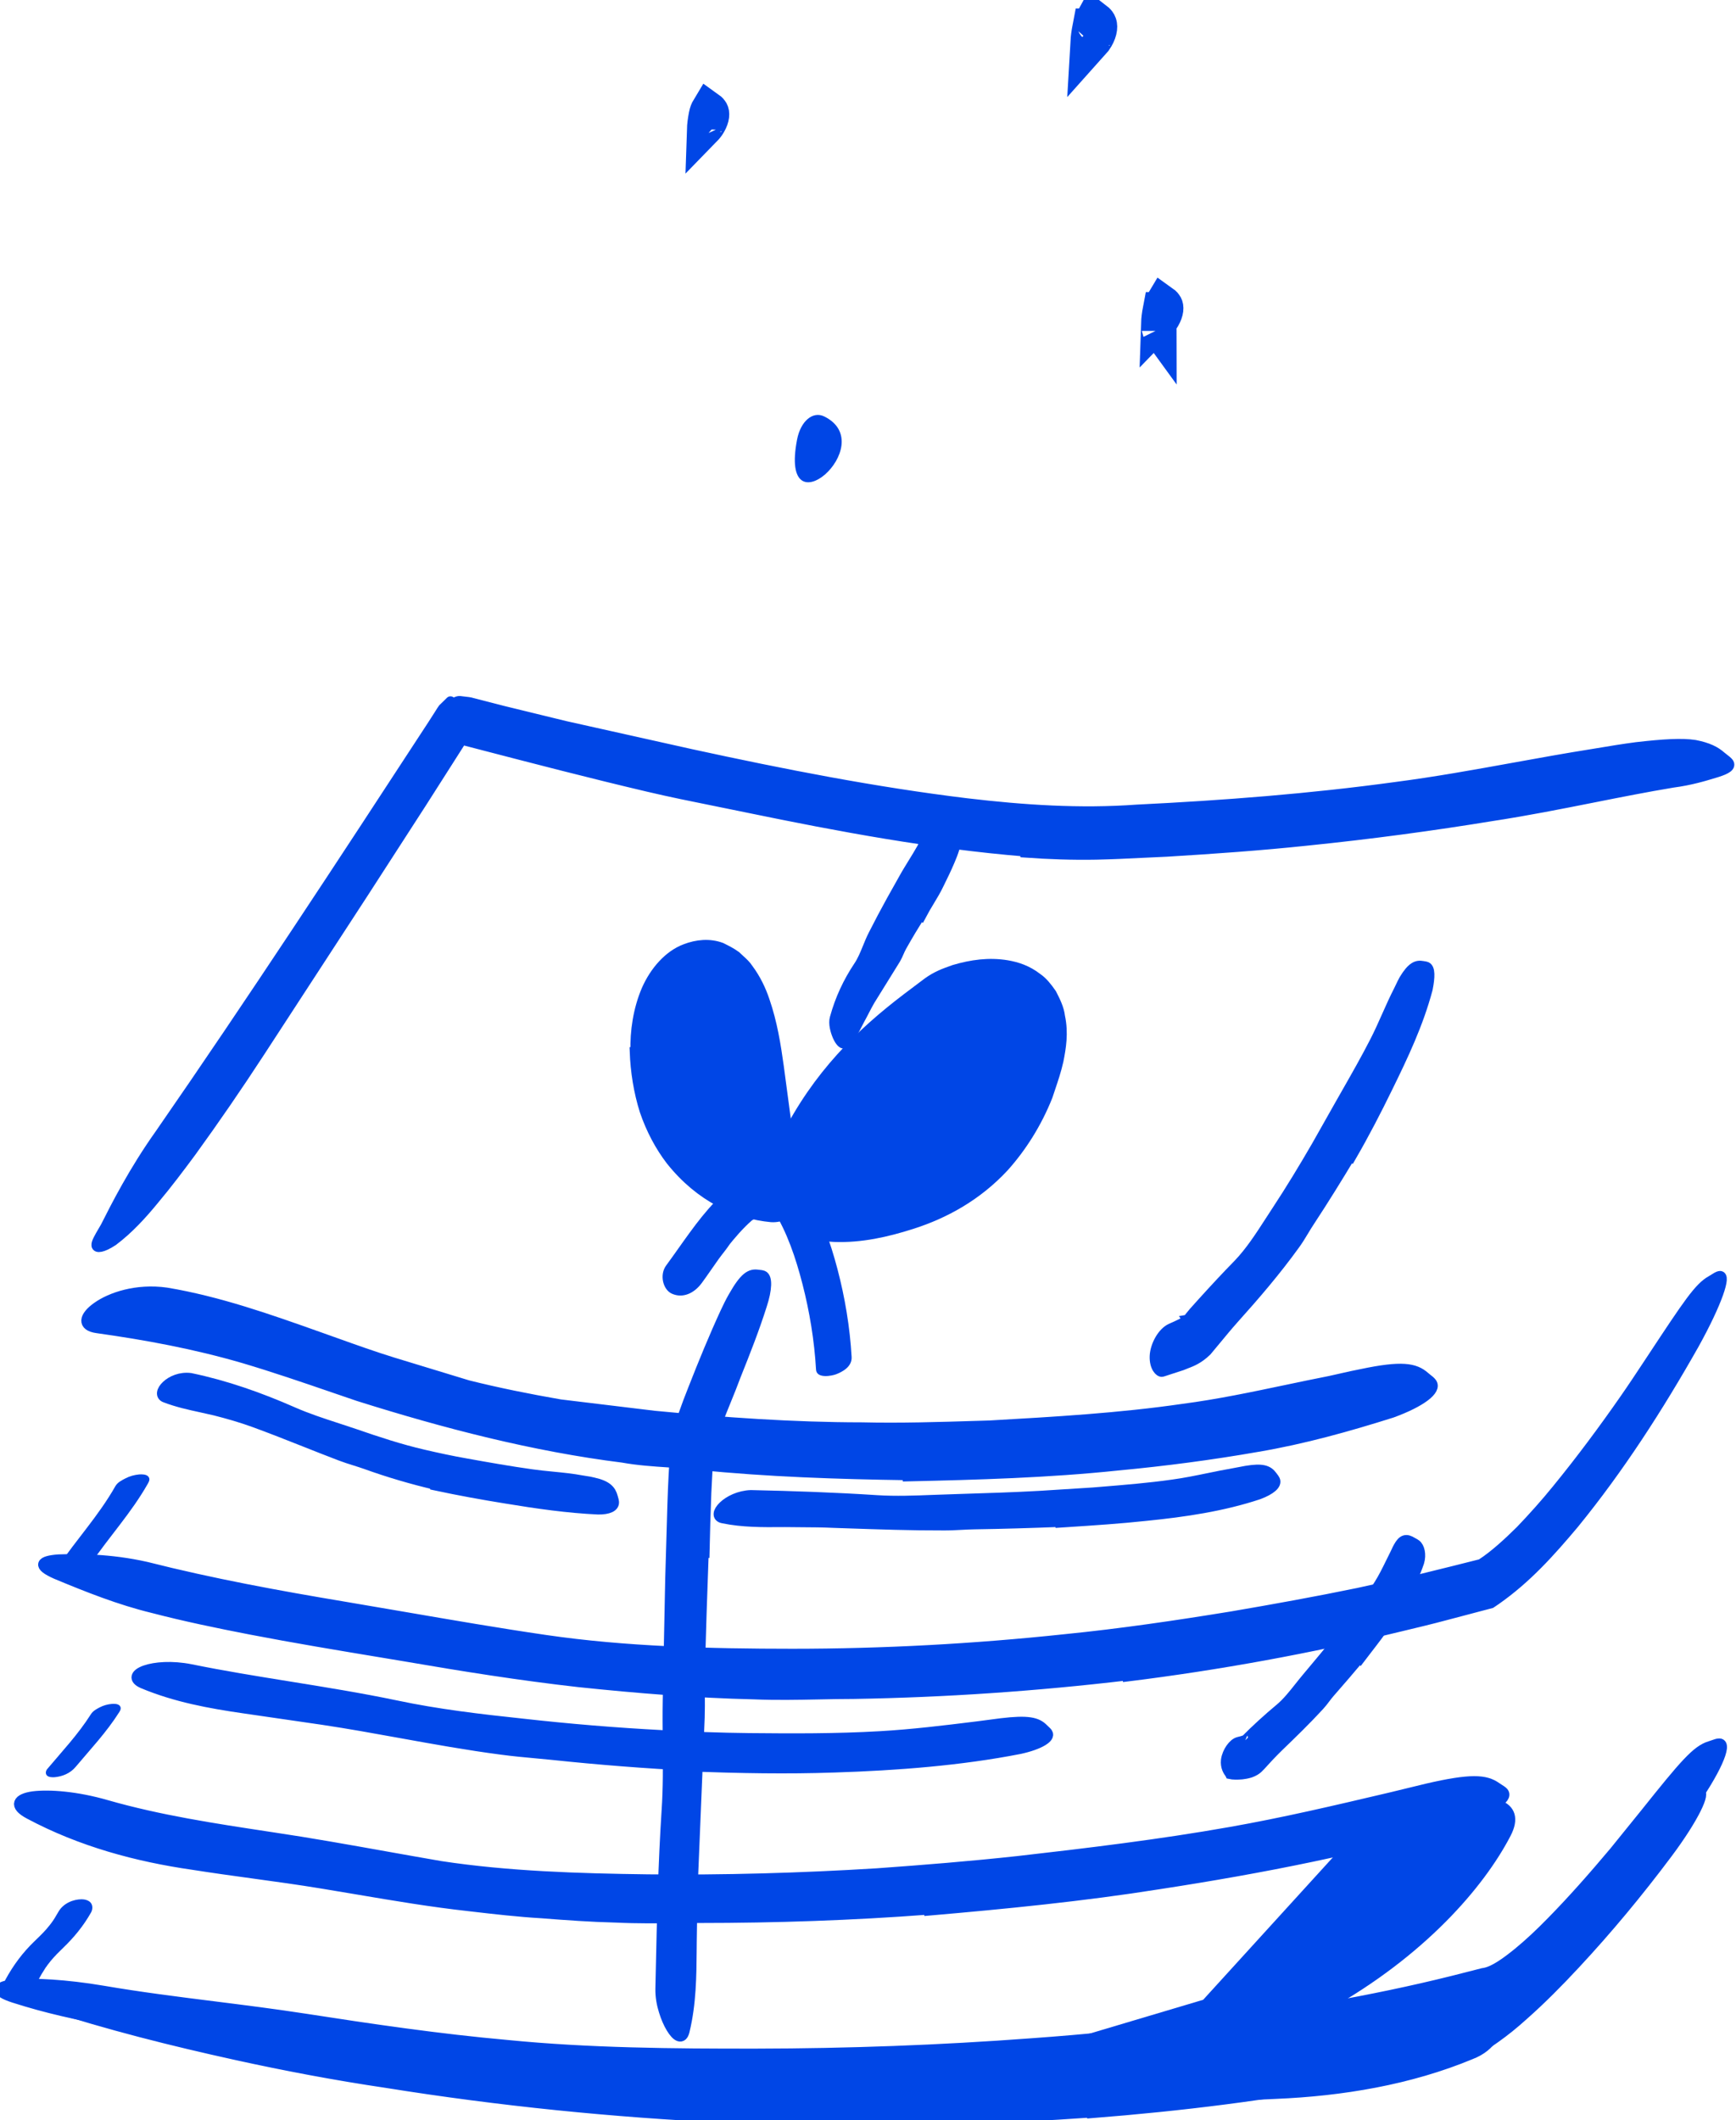 
<svg width="172" height="210" viewBox="0 0 172 210" fill="none" xmlns="http://www.w3.org/2000/svg">
<path fill-rule="evenodd" clip-rule="evenodd" d="M5.78 189.369C5.662 189.577 5.542 189.781 5.417 189.982C5.364 190.067 5.307 190.151 5.253 190.234C5.224 190.279 5.03 190.574 5.178 190.348C5.329 190.119 5.11 190.439 5.079 190.479C5.027 190.548 4.976 190.615 4.922 190.681C4.822 190.809 4.719 190.932 4.614 191.054C4.223 191.503 3.803 191.899 3.385 192.304C2.286 193.364 1.337 194.608 0.54 196.076C0.385 196.362 0.35 196.728 0.539 197.001C0.744 197.302 1.197 197.387 1.474 197.385C2.254 197.381 3.292 197.029 3.779 196.133C4.01 195.71 4.25 195.296 4.51 194.903C4.538 194.861 4.566 194.818 4.594 194.776C4.688 194.638 4.668 194.668 4.535 194.861C4.594 194.814 4.65 194.701 4.699 194.636C4.802 194.497 4.91 194.361 5.02 194.227C5.412 193.75 5.84 193.327 6.27 192.913C7.312 191.909 8.24 190.801 9.019 189.427C9.178 189.146 9.206 188.77 9.02 188.501C8.815 188.201 8.362 188.114 8.085 188.116C7.291 188.121 6.285 188.481 5.78 189.369Z" fill="#0046E6"/>
<path fill-rule="evenodd" clip-rule="evenodd" d="M11.433 147.196C9.773 150.123 7.595 152.449 5.757 155.166C5.228 155.947 6.22 156.119 6.618 156.082C7.085 156.04 7.56 155.913 7.995 155.682C8.336 155.502 8.721 155.294 8.972 154.923C10.809 152.207 12.987 149.88 14.647 146.953C14.777 146.723 14.895 146.482 14.695 146.247C14.495 146.009 14.015 146.017 13.784 146.037C13.319 146.08 12.844 146.207 12.409 146.438C12.085 146.608 11.649 146.816 11.433 147.196Z" fill="#0046E6"/>
<path fill-rule="evenodd" clip-rule="evenodd" d="M9.011 169.78C7.728 171.803 6.152 173.46 4.677 175.22C4.535 175.39 4.482 175.659 4.636 175.839C4.811 176.047 5.231 176.041 5.431 176.023C6.152 175.956 6.943 175.663 7.489 175.009C8.965 173.247 10.542 171.591 11.823 169.568C11.946 169.376 12.033 169.149 11.866 168.949C11.689 168.74 11.269 168.746 11.069 168.767C10.659 168.803 10.246 168.914 9.865 169.115C9.572 169.272 9.219 169.45 9.011 169.78Z" fill="#0046E6"/>
<path d="M108.202 2.803L108.203 2.803C108.264 2.483 108.356 2.262 108.436 2.117C108.583 2.23 108.644 2.323 108.67 2.371C108.712 2.45 108.748 2.573 108.722 2.784C108.695 3.009 108.6 3.298 108.416 3.612C108.302 3.808 108.167 3.992 108.022 4.153C108.042 3.803 108.095 3.358 108.202 2.803ZM108.089 5.116C108.089 5.116 108.087 5.113 108.085 5.107C108.088 5.113 108.089 5.116 108.089 5.116Z" fill="#0046E6" stroke="#0046E6" stroke-width="3.925"/>
<path d="M114.953 30.658L114.954 30.658C115.017 30.331 115.114 30.113 115.195 29.979C115.364 30.099 115.433 30.2 115.462 30.255C115.506 30.336 115.539 30.456 115.515 30.655C115.489 30.866 115.4 31.133 115.232 31.421C115.105 31.639 114.949 31.84 114.784 32.009C114.795 31.673 114.843 31.229 114.953 30.658ZM114.854 32.775C114.854 32.775 114.852 32.772 114.85 32.767C114.853 32.772 114.854 32.774 114.854 32.775Z" fill="#0046E6" stroke="#0046E6" stroke-width="3.454"/>
<path d="M69.957 11.453L69.957 11.453C70.02 11.126 70.118 10.908 70.199 10.774C70.368 10.894 70.436 10.995 70.466 11.05C70.51 11.131 70.543 11.251 70.519 11.45C70.493 11.661 70.404 11.928 70.236 12.216C70.109 12.434 69.953 12.636 69.788 12.805C69.799 12.468 69.847 12.024 69.957 11.453ZM69.858 13.569C69.858 13.569 69.856 13.567 69.854 13.561C69.857 13.566 69.858 13.569 69.858 13.569Z" fill="#0046E6" stroke="#0046E6" stroke-width="3.454"/>
<path fill-rule="evenodd" clip-rule="evenodd" d="M78.975 43.527C79.328 41.707 80.534 40.689 81.672 41.252C87.309 44.043 77.14 53 78.975 43.527Z" fill="#0046E6"/>
<path d="M108.108 209.23C99.314 209.861 90.512 210.08 81.715 209.975C80.882 209.961 80.049 209.953 79.217 209.944C76.84 209.92 74.465 209.896 72.091 209.764C60.79 209.232 49.508 208.099 38.287 206.301C33.305 205.565 28.302 204.622 23.394 203.542C17.086 202.154 10.773 200.576 4.573 198.554C0.708 197.281 5.93 196.968 13.131 198.804C19.514 200.441 25.911 201.914 32.35 203.067C38.795 204.171 45.282 205.126 51.812 205.866C59.621 206.791 67.785 207.145 75.804 207.323C84.622 207.537 93.45 207.422 102.263 206.908C107.689 206.617 113.109 206.109 118.515 205.496C126.698 204.487 134.904 203.125 142.908 201.068C143.117 201.017 143.326 200.965 143.533 200.913C143.807 200.845 144.079 200.778 144.346 200.712L144.349 200.71L144.437 200.696C145.608 200.506 146.942 199.5 148.13 198.55C149.347 197.587 150.514 196.466 151.664 195.337C153.959 193.058 156.162 190.61 158.329 188.092C159.065 187.242 159.773 186.377 160.489 185.504C160.781 185.147 161.075 184.788 161.373 184.428L161.453 184.33C165.173 179.787 166.346 178.354 167.542 177.854C167.627 177.817 167.718 177.773 167.808 177.728C168.008 177.63 168.207 177.532 168.349 177.518C169.033 177.425 167.912 179.958 165.211 183.568C162.355 187.381 159.307 191.063 156.043 194.563C154.412 196.314 152.73 198.02 150.931 199.61C150.039 200.417 149.11 201.177 148.111 201.881C148.057 201.918 148.003 201.955 147.949 201.993C147.5 202.304 147.051 202.615 146.521 202.864C146.007 203.188 145.277 203.398 144.551 203.54L144.757 203.506L144.425 203.587C141.211 204.376 137.949 205.177 134.666 205.789C125.877 207.523 116.992 208.599 108.121 209.297L108.108 209.23Z" fill="#0046E6"/>
<path d="M108.108 209.23C99.314 209.861 90.512 210.08 81.715 209.975C80.882 209.961 80.049 209.953 79.217 209.944C76.84 209.92 74.465 209.896 72.091 209.764C60.79 209.232 49.508 208.099 38.287 206.301C33.305 205.565 28.302 204.622 23.394 203.542C17.086 202.154 10.773 200.576 4.573 198.554C0.708 197.281 5.93 196.968 13.131 198.804C19.514 200.441 25.911 201.914 32.35 203.067C38.795 204.171 45.282 205.126 51.812 205.866C59.621 206.791 67.785 207.145 75.804 207.323C84.622 207.537 93.45 207.422 102.263 206.908C107.689 206.617 113.109 206.109 118.515 205.496C126.698 204.487 134.904 203.125 142.908 201.068C143.117 201.017 143.326 200.965 143.533 200.913C143.807 200.845 144.079 200.778 144.346 200.712L144.349 200.71L144.437 200.696C145.608 200.506 146.942 199.5 148.13 198.55C149.347 197.587 150.514 196.466 151.664 195.337C153.959 193.058 156.162 190.61 158.329 188.092C159.065 187.242 159.773 186.377 160.489 185.504C160.781 185.147 161.075 184.788 161.373 184.428L161.453 184.33C165.173 179.787 166.346 178.354 167.542 177.854C167.627 177.817 167.718 177.773 167.808 177.728C168.008 177.63 168.207 177.532 168.349 177.518C169.033 177.425 167.912 179.958 165.211 183.568C162.355 187.381 159.307 191.063 156.043 194.563C154.412 196.314 152.73 198.02 150.931 199.61C150.039 200.417 149.11 201.177 148.111 201.881C148.057 201.918 148.003 201.955 147.949 201.993C147.5 202.304 147.051 202.615 146.521 202.864C146.007 203.188 145.277 203.398 144.551 203.54L144.757 203.506L144.425 203.587C141.211 204.376 137.949 205.177 134.666 205.789C125.877 207.523 116.992 208.599 108.121 209.297L108.108 209.23Z" stroke="#0046E6"/>
<path d="M101.561 84.334C92.299 83.575 83.191 81.876 74.115 80.003C73.057 79.782 71.999 79.569 70.941 79.356C68.687 78.903 66.434 78.449 64.192 77.919C58.518 76.585 52.853 75.111 47.218 73.646L46.826 73.544L46.043 73.341C46.009 73.34 45.969 73.326 45.93 73.312C45.828 73.277 45.722 73.24 45.675 73.392L44.607 75.069L41.747 79.554L35.987 88.47C32.56 93.73 29.116 99.015 25.717 104.234C23.529 107.588 21.27 110.879 18.94 114.092C17.76 115.684 16.57 117.265 15.308 118.768C14.065 120.29 12.74 121.736 11.198 122.899C10.132 123.599 9.576 123.625 9.561 123.348C9.527 123.091 9.824 122.586 10.238 121.879C10.306 121.762 10.378 121.639 10.453 121.511C11.466 119.503 13.245 115.981 15.848 112.326C24.959 99.179 33.888 85.539 42.85 71.814L43.466 70.853C43.518 70.774 43.569 70.692 43.62 70.61C43.712 70.461 43.804 70.313 43.901 70.184L44.391 69.708L44.633 69.468C44.627 69.445 44.653 69.527 44.679 69.609C44.712 69.714 44.744 69.817 44.711 69.698L44.718 69.696L44.736 69.69L44.77 69.676L44.837 69.65L44.977 69.599C45.044 69.582 45.109 69.555 45.174 69.528C45.295 69.479 45.416 69.43 45.553 69.437C45.687 69.457 45.833 69.473 45.979 69.489C46.279 69.52 46.581 69.553 46.793 69.624C47.116 69.707 47.439 69.79 47.762 69.873C48.461 70.053 49.16 70.233 49.862 70.414C51.597 70.838 53.34 71.263 55.09 71.689L56.036 71.919C60.175 72.842 64.338 73.77 68.465 74.691C77.54 76.665 86.647 78.455 95.782 79.564C101.42 80.229 106.999 80.603 112.648 80.193C121.215 79.776 129.821 79.111 138.292 77.951C142.249 77.438 146.14 76.733 150.029 76.029C152.619 75.56 155.21 75.091 157.818 74.678C157.959 74.655 158.099 74.632 158.239 74.609C159.531 74.393 160.807 74.18 162.121 74.009C164.834 73.695 166.642 73.592 167.926 73.788C169.207 74.037 169.944 74.407 170.521 74.917C170.61 74.994 170.709 75.07 170.806 75.144C170.993 75.288 171.173 75.426 171.268 75.556C171.511 75.896 171.075 76.18 170.118 76.483C170.029 76.51 169.936 76.538 169.839 76.568C168.88 76.86 167.494 77.283 165.739 77.513C163.147 77.942 160.515 78.465 157.847 78.994C154.608 79.637 151.317 80.29 147.986 80.8C141.914 81.797 135.725 82.624 129.511 83.257C124.896 83.745 120.261 84.071 115.625 84.352C114.825 84.385 114.032 84.424 113.238 84.463C111.717 84.539 110.196 84.614 108.637 84.647C106.261 84.692 103.908 84.609 101.569 84.441L101.561 84.334Z" fill="#0046E6"/>
<path d="M101.561 84.334C92.299 83.575 83.191 81.876 74.115 80.003C73.057 79.782 71.999 79.569 70.941 79.356C68.687 78.903 66.434 78.449 64.192 77.919C58.518 76.585 52.853 75.111 47.218 73.646L46.826 73.544L46.043 73.341C46.009 73.34 45.969 73.326 45.93 73.312C45.828 73.277 45.722 73.24 45.675 73.392L44.607 75.069L41.747 79.554L35.987 88.47C32.56 93.73 29.116 99.015 25.717 104.234C23.529 107.588 21.27 110.879 18.94 114.092C17.76 115.684 16.57 117.265 15.308 118.768C14.065 120.29 12.74 121.736 11.198 122.899C10.132 123.599 9.576 123.625 9.561 123.348C9.527 123.091 9.824 122.586 10.238 121.879C10.306 121.762 10.378 121.639 10.453 121.511C11.466 119.503 13.245 115.981 15.848 112.326C24.959 99.179 33.888 85.539 42.85 71.814L43.466 70.853C43.518 70.774 43.569 70.692 43.62 70.61C43.712 70.461 43.804 70.313 43.901 70.184L44.391 69.708L44.633 69.468C44.627 69.445 44.653 69.527 44.679 69.609C44.712 69.714 44.744 69.817 44.711 69.698L44.718 69.696L44.736 69.69L44.77 69.676L44.837 69.65L44.977 69.599C45.044 69.582 45.109 69.555 45.174 69.528C45.295 69.479 45.416 69.43 45.553 69.437C45.687 69.457 45.833 69.473 45.979 69.489C46.279 69.52 46.581 69.553 46.793 69.624C47.116 69.707 47.439 69.79 47.762 69.873C48.461 70.053 49.16 70.233 49.862 70.414C51.597 70.838 53.34 71.263 55.09 71.689L56.036 71.919C60.175 72.842 64.338 73.77 68.465 74.691C77.54 76.665 86.647 78.455 95.782 79.564C101.42 80.229 106.999 80.603 112.648 80.193C121.215 79.776 129.821 79.111 138.292 77.951C142.249 77.438 146.14 76.733 150.029 76.029C152.619 75.56 155.21 75.091 157.818 74.678C157.959 74.655 158.099 74.632 158.239 74.609C159.531 74.393 160.807 74.18 162.121 74.009C164.834 73.695 166.642 73.592 167.926 73.788C169.207 74.037 169.944 74.407 170.521 74.917C170.61 74.994 170.709 75.07 170.806 75.144C170.993 75.288 171.173 75.426 171.268 75.556C171.511 75.896 171.075 76.18 170.118 76.483C170.029 76.51 169.936 76.538 169.839 76.568C168.88 76.86 167.494 77.283 165.739 77.513C163.147 77.942 160.515 78.465 157.847 78.994C154.608 79.637 151.317 80.29 147.986 80.8C141.914 81.797 135.725 82.624 129.511 83.257C124.896 83.745 120.261 84.071 115.625 84.352C114.825 84.385 114.032 84.424 113.238 84.463C111.717 84.539 110.196 84.614 108.637 84.647C106.261 84.692 103.908 84.609 101.569 84.441L101.561 84.334Z" stroke="#0046E6"/>
<path d="M89.897 146.108C83.002 146.009 76.11 145.782 69.231 145.091C68.237 144.976 67.242 144.91 66.246 144.844C64.729 144.743 63.213 144.643 61.705 144.371C52.872 143.262 44.124 140.998 35.501 138.28C34.735 138.019 33.968 137.756 33.203 137.494C30.166 136.452 27.14 135.414 24.143 134.527C19.309 133.117 14.477 132.227 9.623 131.546C8.111 131.341 8.287 130.393 9.628 129.45C10.959 128.501 13.525 127.607 16.485 128.028C21.678 128.895 26.666 130.666 31.542 132.397L31.618 132.424C32.164 132.617 32.709 132.812 33.253 133.006C35.154 133.686 37.046 134.362 38.953 134.95C40.071 135.291 41.19 135.632 42.311 135.973C43.654 136.382 44.998 136.791 46.345 137.202C49.326 137.95 52.396 138.563 55.487 139.101C58.596 139.477 61.723 139.856 64.823 140.23C71.653 140.881 78.51 141.373 85.377 141.377C89.183 141.466 92.989 141.349 96.794 141.231C97.216 141.218 97.638 141.205 98.06 141.193C104.457 140.829 110.895 140.46 117.22 139.542C120.678 139.089 124.064 138.377 127.446 137.666C128.879 137.365 130.31 137.064 131.746 136.783C132.141 136.699 132.532 136.609 132.923 136.52C133.582 136.369 134.24 136.219 134.913 136.093C138.87 135.258 140.187 135.492 141.165 136.36C141.246 136.433 141.336 136.503 141.425 136.573C141.586 136.697 141.744 136.82 141.845 136.957C142.397 137.655 140.788 138.876 137.92 139.922C133.613 141.282 129.165 142.532 124.605 143.304C120.048 144.104 115.408 144.712 110.751 145.149C103.834 145.876 96.86 146.068 89.907 146.225L89.897 146.108Z" fill="#0046E6"/>
<path d="M89.897 146.108C83.002 146.009 76.11 145.782 69.231 145.091C68.237 144.976 67.242 144.91 66.246 144.844C64.729 144.743 63.213 144.643 61.705 144.371C52.872 143.262 44.124 140.998 35.501 138.28C34.735 138.019 33.968 137.756 33.203 137.494C30.166 136.452 27.14 135.414 24.143 134.527C19.309 133.117 14.477 132.227 9.623 131.546C8.111 131.341 8.287 130.393 9.628 129.45C10.959 128.501 13.525 127.607 16.485 128.028C21.678 128.895 26.666 130.666 31.542 132.397L31.618 132.424C32.164 132.617 32.709 132.812 33.253 133.006C35.154 133.686 37.046 134.362 38.953 134.95C40.071 135.291 41.19 135.632 42.311 135.973C43.654 136.382 44.998 136.791 46.345 137.202C49.326 137.95 52.396 138.563 55.487 139.101C58.596 139.477 61.723 139.856 64.823 140.23C71.653 140.881 78.51 141.373 85.377 141.377C89.183 141.466 92.989 141.349 96.794 141.231C97.216 141.218 97.638 141.205 98.06 141.193C104.457 140.829 110.895 140.46 117.22 139.542C120.678 139.089 124.064 138.377 127.446 137.666C128.879 137.365 130.31 137.064 131.746 136.783C132.141 136.699 132.532 136.609 132.923 136.52C133.582 136.369 134.24 136.219 134.913 136.093C138.87 135.258 140.187 135.492 141.165 136.36C141.246 136.433 141.336 136.503 141.425 136.573C141.586 136.697 141.744 136.82 141.845 136.957C142.397 137.655 140.788 138.876 137.92 139.922C133.613 141.282 129.165 142.532 124.605 143.304C120.048 144.104 115.408 144.712 110.751 145.149C103.834 145.876 96.86 146.068 89.907 146.225L89.897 146.108Z" stroke="#0046E6"/>
<path d="M117.65 130.742C117.639 130.724 117.636 130.72 117.647 130.735L117.65 130.731L117.856 130.472L118.275 129.961L119.148 128.99C120.315 127.701 121.49 126.433 122.706 125.193C123.88 123.968 124.877 122.425 125.867 120.893C126.091 120.545 126.316 120.197 126.542 119.854C127.887 117.811 129.179 115.679 130.445 113.493L132.754 109.407C132.975 109.017 133.197 108.627 133.42 108.237C134.375 106.561 135.334 104.881 136.217 103.156C136.641 102.331 137.021 101.477 137.4 100.625C137.78 99.772 138.159 98.92 138.58 98.103C138.645 97.974 138.706 97.844 138.768 97.714C138.88 97.478 138.992 97.244 139.12 97.017C139.892 95.746 140.384 95.576 140.942 95.68C140.987 95.689 141.033 95.696 141.079 95.703C141.167 95.716 141.252 95.728 141.325 95.76C141.69 95.918 141.692 96.735 141.447 97.961C140.527 101.412 139.039 104.546 137.506 107.671C136.373 109.997 135.182 112.293 133.895 114.52L133.829 114.464C132.521 116.642 131.178 118.813 129.779 120.939C129.564 121.258 129.363 121.593 129.162 121.927C128.879 122.397 128.596 122.867 128.276 123.297C126.376 125.929 124.315 128.318 122.248 130.62C121.643 131.299 121.079 131.981 120.5 132.682C120.191 133.056 119.877 133.435 119.551 133.822C118.746 134.594 118.108 134.839 117.501 135.072C117.359 135.126 117.218 135.18 117.078 135.24C116.691 135.366 116.313 135.489 115.923 135.615C115.672 135.697 115.415 135.781 115.149 135.867C114.904 135.936 114.37 135.408 114.408 134.328C114.452 133.256 115.179 131.945 116.03 131.573C116.717 131.272 117.459 130.926 117.65 130.742ZM117.65 130.742C117.661 130.732 117.67 130.722 117.677 130.713C117.677 130.713 117.679 130.712 117.682 130.71M117.65 130.742C117.682 130.791 117.781 130.943 117.882 131.096M117.682 130.71L117.79 130.936L117.882 131.096M117.682 130.71C117.684 130.708 117.686 130.706 117.68 130.707L117.682 130.71ZM117.882 131.096L117.916 131.156L117.984 131.261L118.021 131.314L118.038 131.335M117.882 131.096C117.937 131.181 117.993 131.266 118.038 131.335M118.038 131.335C118.141 131.491 118.187 131.562 118.045 131.344L118.041 131.338L118.038 131.335Z" fill="#0046E6"/>
<path d="M117.65 130.742C117.639 130.724 117.636 130.72 117.647 130.735L117.65 130.731L117.856 130.472L118.275 129.961L119.148 128.99C120.315 127.701 121.49 126.433 122.706 125.193C123.88 123.968 124.877 122.425 125.867 120.893C126.091 120.545 126.316 120.197 126.542 119.854C127.887 117.811 129.179 115.679 130.445 113.493L132.754 109.407C132.975 109.017 133.197 108.627 133.42 108.237C134.375 106.561 135.334 104.881 136.217 103.156C136.641 102.331 137.021 101.477 137.4 100.625C137.78 99.772 138.159 98.92 138.58 98.103C138.645 97.974 138.706 97.844 138.768 97.714C138.88 97.478 138.992 97.244 139.12 97.017C139.892 95.746 140.384 95.576 140.942 95.68C140.987 95.689 141.033 95.696 141.079 95.703C141.167 95.716 141.252 95.728 141.325 95.76C141.69 95.918 141.692 96.735 141.447 97.961C140.527 101.412 139.039 104.546 137.506 107.671C136.373 109.997 135.182 112.293 133.895 114.52L133.829 114.464C132.521 116.642 131.178 118.813 129.779 120.939C129.564 121.258 129.363 121.593 129.162 121.927C128.879 122.397 128.596 122.867 128.276 123.297C126.376 125.929 124.315 128.318 122.248 130.62C121.643 131.299 121.079 131.981 120.5 132.682C120.191 133.056 119.877 133.435 119.551 133.822C118.746 134.594 118.108 134.839 117.501 135.072C117.359 135.126 117.218 135.18 117.078 135.24C116.691 135.366 116.313 135.489 115.923 135.615C115.672 135.697 115.415 135.781 115.149 135.867C114.904 135.936 114.37 135.408 114.408 134.328C114.452 133.256 115.179 131.945 116.03 131.573C116.717 131.272 117.459 130.926 117.65 130.742ZM117.65 130.742C117.661 130.732 117.67 130.722 117.677 130.713C117.677 130.713 117.679 130.712 117.682 130.71M117.65 130.742C117.682 130.791 117.781 130.943 117.882 131.096M117.682 130.71L117.79 130.936L117.882 131.096M117.682 130.71C117.684 130.708 117.686 130.706 117.68 130.707L117.682 130.71ZM117.882 131.096L117.916 131.156L117.984 131.261L118.021 131.314L118.038 131.335M117.882 131.096C117.937 131.181 117.993 131.266 118.038 131.335M118.038 131.335C118.141 131.491 118.187 131.562 118.045 131.344L118.041 131.338L118.038 131.335Z" stroke="#0046E6"/>
<path d="M111.654 165.941C102.658 167.005 93.635 167.624 84.611 167.774C83.445 167.775 82.278 167.798 81.113 167.822C78.986 167.864 76.86 167.906 74.734 167.816C68.931 167.683 63.136 167.211 57.356 166.606C51.579 165.957 45.803 165.035 40.09 164.052C39.399 163.936 38.708 163.822 38.016 163.707C33.613 162.976 29.193 162.243 24.829 161.402C21.586 160.773 18.336 160.103 15.106 159.26C11.868 158.473 8.701 157.218 5.571 155.914C3.624 155.062 4.015 154.579 5.813 154.457C7.603 154.399 10.84 154.362 14.509 155.194C20.996 156.838 27.55 158.04 34.152 159.142C36.155 159.477 38.161 159.822 40.168 160.168C44.782 160.962 49.404 161.758 54.022 162.431C61.974 163.594 70.316 163.799 78.499 163.803C87.499 163.803 96.51 163.317 105.497 162.361C111.029 161.81 116.551 160.997 122.055 160.099C126.225 159.387 130.4 158.632 134.559 157.775C135.857 157.487 137.155 157.201 138.451 156.915C139.226 156.743 140.001 156.572 140.775 156.401L143.866 155.639L145.407 155.252L146.178 155.058L146.563 154.961C146.596 154.949 146.627 154.942 146.656 154.937C146.703 154.927 146.746 154.919 146.787 154.886C148.028 154.089 149.42 152.813 150.652 151.593C151.893 150.294 153.105 148.947 154.267 147.513C156.598 144.661 158.831 141.663 160.994 138.554C161.783 137.421 162.536 136.28 163.303 135.121C163.461 134.881 163.62 134.64 163.78 134.399C167.239 129.164 168.331 127.513 169.547 126.839C169.635 126.79 169.728 126.73 169.822 126.671C170.018 126.547 170.213 126.423 170.356 126.392C171.056 126.212 170.173 128.957 167.837 133.165C164.337 139.353 160.449 145.407 155.928 150.944C153.618 153.687 151.286 156.314 148.191 158.479L147.725 158.794L147.184 158.938L146.612 159.088L145.491 159.385L143.247 159.976C141.752 160.378 140.246 160.738 138.742 161.096C129.804 163.269 120.749 164.921 111.674 166.048L111.654 165.941Z" fill="#0046E6"/>
<path d="M111.654 165.941C102.658 167.005 93.635 167.624 84.611 167.774C83.445 167.775 82.278 167.798 81.113 167.822C78.986 167.864 76.86 167.906 74.734 167.816C68.931 167.683 63.136 167.211 57.356 166.606C51.579 165.957 45.803 165.035 40.09 164.052C39.399 163.936 38.708 163.822 38.016 163.707C33.613 162.976 29.193 162.243 24.829 161.402C21.586 160.773 18.336 160.103 15.106 159.26C11.868 158.473 8.701 157.218 5.571 155.914C3.624 155.062 4.015 154.579 5.813 154.457C7.603 154.399 10.84 154.362 14.509 155.194C20.996 156.838 27.55 158.04 34.152 159.142C36.155 159.477 38.161 159.822 40.168 160.168C44.782 160.962 49.404 161.758 54.022 162.431C61.974 163.594 70.316 163.799 78.499 163.803C87.499 163.803 96.51 163.317 105.497 162.361C111.029 161.81 116.551 160.997 122.055 160.099C126.225 159.387 130.4 158.632 134.559 157.775C135.857 157.487 137.155 157.201 138.451 156.915C139.226 156.743 140.001 156.572 140.775 156.401L143.866 155.639L145.407 155.252L146.178 155.058L146.563 154.961C146.596 154.949 146.627 154.942 146.656 154.937C146.703 154.927 146.746 154.919 146.787 154.886C148.028 154.089 149.42 152.813 150.652 151.593C151.893 150.294 153.105 148.947 154.267 147.513C156.598 144.661 158.831 141.663 160.994 138.554C161.783 137.421 162.536 136.28 163.303 135.121C163.461 134.881 163.62 134.64 163.78 134.399C167.239 129.164 168.331 127.513 169.547 126.839C169.635 126.79 169.728 126.73 169.822 126.671C170.018 126.547 170.213 126.423 170.356 126.392C171.056 126.212 170.173 128.957 167.837 133.165C164.337 139.353 160.449 145.407 155.928 150.944C153.618 153.687 151.286 156.314 148.191 158.479L147.725 158.794L147.184 158.938L146.612 159.088L145.491 159.385L143.247 159.976C141.752 160.378 140.246 160.738 138.742 161.096C129.804 163.269 120.749 164.921 111.674 166.048L111.654 165.941Z" stroke="#0046E6"/>
<path d="M134.745 164.166C133.764 165.341 132.769 166.492 131.768 167.635C131.601 167.825 131.445 168.03 131.289 168.236C131.104 168.48 130.919 168.724 130.714 168.942C129.398 170.372 128.02 171.709 126.644 173.034C126.037 173.627 125.445 174.26 124.869 174.901L124.768 174.998C124.508 175.302 124.137 175.488 123.83 175.585C123.545 175.672 123.293 175.712 123.052 175.741C122.585 175.785 122.128 175.771 121.893 175.718C121.886 175.702 121.867 175.676 121.84 175.641C121.707 175.459 121.388 175.028 121.471 174.321C121.592 173.483 122.208 172.65 122.718 172.534C122.957 172.478 123.165 172.423 123.303 172.366C123.364 172.345 123.378 172.337 123.378 172.337C123.378 172.337 123.357 172.349 123.383 172.36C124.414 171.317 125.614 170.22 126.816 169.221C127.518 168.635 128.131 167.862 128.745 167.088C128.99 166.78 129.235 166.471 129.485 166.175C129.665 165.96 129.844 165.746 130.024 165.531C130.81 164.595 131.598 163.655 132.368 162.689C132.953 161.963 133.533 161.227 134.099 160.472C134.277 160.231 134.457 159.992 134.637 159.752C135.315 158.847 135.996 157.94 136.611 156.971C137.053 156.273 137.426 155.513 137.798 154.754C137.934 154.476 138.071 154.199 138.21 153.924C138.254 153.836 138.295 153.747 138.337 153.657C138.402 153.515 138.467 153.373 138.543 153.24C138.989 152.419 139.355 152.409 139.921 152.751C139.964 152.776 140.007 152.8 140.05 152.823C140.137 152.871 140.222 152.917 140.297 152.975C140.65 153.236 140.828 153.973 140.61 154.717C139.891 156.833 138.768 158.672 137.588 160.448C136.902 161.482 136.155 162.45 135.409 163.416C135.203 163.684 134.996 163.951 134.791 164.22L134.745 164.166Z" fill="#0046E6"/>
<path d="M134.745 164.166C133.764 165.341 132.769 166.492 131.768 167.635C131.601 167.825 131.445 168.03 131.289 168.236C131.104 168.48 130.919 168.724 130.714 168.942C129.398 170.372 128.02 171.709 126.644 173.034C126.037 173.627 125.445 174.26 124.869 174.901L124.768 174.998C124.508 175.302 124.137 175.488 123.83 175.585C123.545 175.672 123.293 175.712 123.052 175.741C122.585 175.785 122.128 175.771 121.893 175.718C121.886 175.702 121.867 175.676 121.84 175.641C121.707 175.459 121.388 175.028 121.471 174.321C121.592 173.483 122.208 172.65 122.718 172.534C122.957 172.478 123.165 172.423 123.303 172.366C123.364 172.345 123.378 172.337 123.378 172.337C123.378 172.337 123.357 172.349 123.383 172.36C124.414 171.317 125.614 170.22 126.816 169.221C127.518 168.635 128.131 167.862 128.745 167.088C128.99 166.78 129.235 166.471 129.485 166.175C129.665 165.96 129.844 165.746 130.024 165.531C130.81 164.595 131.598 163.655 132.368 162.689C132.953 161.963 133.533 161.227 134.099 160.472C134.277 160.231 134.457 159.992 134.637 159.752C135.315 158.847 135.996 157.94 136.611 156.971C137.053 156.273 137.426 155.513 137.798 154.754C137.934 154.476 138.071 154.199 138.21 153.924C138.254 153.836 138.295 153.747 138.337 153.657C138.402 153.515 138.467 153.373 138.543 153.24C138.989 152.419 139.355 152.409 139.921 152.751C139.964 152.776 140.007 152.8 140.05 152.823C140.137 152.871 140.222 152.917 140.297 152.975C140.65 153.236 140.828 153.973 140.61 154.717C139.891 156.833 138.768 158.672 137.588 160.448C136.902 161.482 136.155 162.45 135.409 163.416C135.203 163.684 134.996 163.951 134.791 164.22L134.745 164.166Z" stroke="#0046E6"/>
<path d="M92 189.134C84.442 189.707 76.868 189.964 69.295 189.966C68.683 189.969 68.071 189.976 67.459 189.982C65.307 190.005 63.156 190.027 61.007 189.925C58.57 189.864 56.136 189.692 53.704 189.5C51.362 189.364 49.023 189.093 46.686 188.822L46.412 188.79C42.746 188.386 39.09 187.768 35.461 187.154C34.279 186.954 33.1 186.754 31.925 186.563C29.644 186.186 27.35 185.872 25.056 185.557C23.064 185.283 21.072 185.01 19.088 184.696C13.605 183.907 8.041 182.426 2.898 179.679C1.29 178.83 1.73 178.13 3.301 177.92C4.871 177.727 7.56 177.913 10.563 178.783C15.799 180.281 21.177 181.096 26.656 181.926L26.942 181.969C30.689 182.525 34.453 183.198 38.197 183.866C40.022 184.192 41.842 184.517 43.652 184.828C50.316 185.843 57.315 186.057 64.189 186.146C71.748 186.227 79.32 186.015 86.888 185.548C91.544 185.216 96.201 184.84 100.848 184.334C107.886 183.533 114.959 182.679 121.914 181.449C127.178 180.522 132.309 179.315 137.472 178.1L137.894 178C139.062 177.715 140.205 177.438 141.382 177.153C145.751 176.139 147.196 176.261 148.259 177.021C148.34 177.079 148.429 177.134 148.516 177.189C148.69 177.297 148.86 177.403 148.96 177.521C149.216 177.824 148.915 178.219 148.155 178.702C147.398 179.182 146.189 179.787 144.593 180.252C135.135 183.07 125.026 185.058 114.839 186.622C107.275 187.823 99.638 188.572 92.015 189.233L92 189.134Z" fill="#0046E6"/>
<path d="M92 189.134C84.442 189.707 76.868 189.964 69.295 189.966C68.683 189.969 68.071 189.976 67.459 189.982C65.307 190.005 63.156 190.027 61.007 189.925C58.57 189.864 56.136 189.692 53.704 189.5C51.362 189.364 49.023 189.093 46.686 188.822L46.412 188.79C42.746 188.386 39.09 187.768 35.461 187.154C34.279 186.954 33.1 186.754 31.925 186.563C29.644 186.186 27.35 185.872 25.056 185.557C23.064 185.283 21.072 185.01 19.088 184.696C13.605 183.907 8.041 182.426 2.898 179.679C1.29 178.83 1.73 178.13 3.301 177.92C4.871 177.727 7.56 177.913 10.563 178.783C15.799 180.281 21.177 181.096 26.656 181.926L26.942 181.969C30.689 182.525 34.453 183.198 38.197 183.866C40.022 184.192 41.842 184.517 43.652 184.828C50.316 185.843 57.315 186.057 64.189 186.146C71.748 186.227 79.32 186.015 86.888 185.548C91.544 185.216 96.201 184.84 100.848 184.334C107.886 183.533 114.959 182.679 121.914 181.449C127.178 180.522 132.309 179.315 137.472 178.1L137.894 178C139.062 177.715 140.205 177.438 141.382 177.153C145.751 176.139 147.196 176.261 148.259 177.021C148.34 177.079 148.429 177.134 148.516 177.189C148.69 177.297 148.86 177.403 148.96 177.521C149.216 177.824 148.915 178.219 148.155 178.702C147.398 179.182 146.189 179.787 144.593 180.252C135.135 183.07 125.026 185.058 114.839 186.622C107.275 187.823 99.638 188.572 92.015 189.233L92 189.134Z" stroke="#0046E6"/>
<path d="M68.609 174.895C63.98 174.664 59.355 174.302 54.737 173.815C54.214 173.762 53.691 173.714 53.168 173.665C52.005 173.558 50.843 173.451 49.684 173.295C46.341 172.859 43.029 172.26 39.724 171.662C37.151 171.196 34.581 170.732 32.006 170.345C30.049 170.06 28.088 169.775 26.139 169.492C25.474 169.395 24.811 169.299 24.149 169.203C20.801 168.719 17.409 168.102 14.169 166.749C12.165 165.893 15.164 164.59 18.892 165.329C22.11 165.985 25.373 166.511 28.658 167.04C32.166 167.605 35.7 168.174 39.234 168.911C43.332 169.781 47.571 170.277 51.775 170.722C56.387 171.24 61.014 171.624 65.646 171.865C68.495 172.02 71.35 172.126 74.202 172.156C78.522 172.198 82.868 172.217 87.154 171.97C90.39 171.787 93.556 171.397 96.74 171.004L97.026 170.968C97.748 170.873 98.457 170.78 99.183 170.685C101.883 170.358 102.76 170.586 103.387 171.235C103.436 171.286 103.49 171.336 103.543 171.385C103.644 171.477 103.743 171.568 103.799 171.662C104.09 172.103 103.021 172.795 101.042 173.228C95.164 174.377 88.912 174.862 82.636 175.063C77.974 175.223 73.288 175.134 68.614 174.968L68.609 174.895Z" fill="#0046E6"/>
<path d="M68.609 174.895C63.98 174.664 59.355 174.302 54.737 173.815C54.214 173.762 53.691 173.714 53.168 173.665C52.005 173.558 50.843 173.451 49.684 173.295C46.341 172.859 43.029 172.26 39.724 171.662C37.151 171.196 34.581 170.732 32.006 170.345C30.049 170.06 28.088 169.775 26.139 169.492C25.474 169.395 24.811 169.299 24.149 169.203C20.801 168.719 17.409 168.102 14.169 166.749C12.165 165.893 15.164 164.59 18.892 165.329C22.11 165.985 25.373 166.511 28.658 167.04C32.166 167.605 35.7 168.174 39.234 168.911C43.332 169.781 47.571 170.277 51.775 170.722C56.387 171.24 61.014 171.624 65.646 171.865C68.495 172.02 71.35 172.126 74.202 172.156C78.522 172.198 82.868 172.217 87.154 171.97C90.39 171.787 93.556 171.397 96.74 171.004L97.026 170.968C97.748 170.873 98.457 170.78 99.183 170.685C101.883 170.358 102.76 170.586 103.387 171.235C103.436 171.286 103.49 171.336 103.543 171.385C103.644 171.477 103.743 171.568 103.799 171.662C104.09 172.103 103.021 172.795 101.042 173.228C95.164 174.377 88.912 174.862 82.636 175.063C77.974 175.223 73.288 175.134 68.614 174.968L68.609 174.895Z" stroke="#0046E6"/>
<path d="M108.252 205.345C99.202 206.102 90.141 206.502 81.083 206.606C79.958 206.608 78.833 206.627 77.709 206.645C75.528 206.681 73.349 206.717 71.17 206.638C59.523 206.32 47.881 205.523 36.304 203.755L35.935 203.698C30.911 202.914 25.93 202.137 20.948 201.559L20.9 201.553C14.376 200.747 7.763 199.931 1.346 197.863C-0.657 197.214 -0.275 196.682 1.51 196.538C3.299 196.398 6.486 196.542 10.206 197.173C13.871 197.801 17.56 198.265 21.266 198.73C24.236 199.104 27.217 199.479 30.206 199.94C36.877 200.974 43.514 201.949 50.251 202.55C58.292 203.347 66.7 203.418 74.951 203.408C84.028 203.393 93.112 203.062 102.179 202.384C107.761 201.99 113.337 201.413 118.899 200.713C127.316 199.611 135.764 198.233 144.012 196.172C144.982 195.925 145.951 195.678 146.896 195.438L146.912 195.433L147.014 195.417C148.03 195.264 149.294 194.305 150.397 193.419C151.529 192.49 152.629 191.45 153.698 190.354C155.844 188.173 157.904 185.825 159.931 183.416L160.008 183.321C161.016 182.075 162.005 180.853 163.022 179.597C166.867 174.786 168.106 173.328 169.452 172.941C169.551 172.913 169.656 172.874 169.761 172.836C169.979 172.758 170.196 172.679 170.355 172.685C171.146 172.689 170.06 175.385 167.318 179.166C164.583 182.944 161.661 186.594 158.517 190.071C156.942 191.811 155.322 193.508 153.569 195.092C152.7 195.897 151.792 196.657 150.799 197.363L150.778 197.378C150.289 197.725 149.799 198.073 149.205 198.356C148.695 198.684 147.916 198.907 147.162 199.052L147.42 199.01C145.473 199.485 143.513 199.965 141.543 200.448C140.599 200.645 139.653 200.842 138.707 201.039C137.671 201.255 136.634 201.471 135.595 201.688C126.539 203.442 117.397 204.589 108.269 205.43L108.252 205.345Z" fill="#0046E6"/>
<path d="M108.252 205.345C99.202 206.102 90.141 206.502 81.083 206.606C79.958 206.608 78.833 206.627 77.709 206.645C75.528 206.681 73.349 206.717 71.17 206.638C59.523 206.32 47.881 205.523 36.304 203.755L35.935 203.698C30.911 202.914 25.93 202.137 20.948 201.559L20.9 201.553C14.376 200.747 7.763 199.931 1.346 197.863C-0.657 197.214 -0.275 196.682 1.51 196.538C3.299 196.398 6.486 196.542 10.206 197.173C13.871 197.801 17.56 198.265 21.266 198.73C24.236 199.104 27.217 199.479 30.206 199.94C36.877 200.974 43.514 201.949 50.251 202.55C58.292 203.347 66.7 203.418 74.951 203.408C84.028 203.393 93.112 203.062 102.179 202.384C107.761 201.99 113.337 201.413 118.899 200.713C127.316 199.611 135.764 198.233 144.012 196.172C144.982 195.925 145.951 195.678 146.896 195.438L146.912 195.433L147.014 195.417C148.03 195.264 149.294 194.305 150.397 193.419C151.529 192.49 152.629 191.45 153.698 190.354C155.844 188.173 157.904 185.825 159.931 183.416L160.008 183.321C161.016 182.075 162.005 180.853 163.022 179.597C166.867 174.786 168.106 173.328 169.452 172.941C169.551 172.913 169.656 172.874 169.761 172.836C169.979 172.758 170.196 172.679 170.355 172.685C171.146 172.689 170.06 175.385 167.318 179.166C164.583 182.944 161.661 186.594 158.517 190.071C156.942 191.811 155.322 193.508 153.569 195.092C152.7 195.897 151.792 196.657 150.799 197.363L150.778 197.378C150.289 197.725 149.799 198.073 149.205 198.356C148.695 198.684 147.916 198.907 147.162 199.052L147.42 199.01C145.473 199.485 143.513 199.965 141.543 200.448C140.599 200.645 139.653 200.842 138.707 201.039C137.671 201.255 136.634 201.471 135.595 201.688C126.539 203.442 117.397 204.589 108.269 205.43L108.252 205.345Z" stroke="#0046E6"/>
<path d="M69.717 153.819C69.566 157.777 69.44 161.756 69.343 165.741C69.325 166.435 69.33 167.129 69.335 167.823C69.34 168.583 69.345 169.342 69.321 170.101C69.214 172.706 69.106 175.314 68.997 177.922C68.893 180.447 68.788 182.971 68.684 185.492C68.606 187.253 68.582 189.019 68.557 190.779C68.549 191.298 68.542 191.817 68.533 192.336C68.531 192.57 68.529 192.804 68.527 193.039C68.505 195.728 68.484 198.442 67.825 201.165C67.606 202.088 67.026 201.746 66.492 200.854C66.223 200.407 65.972 199.842 65.774 199.193C65.561 198.52 65.418 197.761 65.435 196.962C65.448 196.358 65.462 195.753 65.475 195.147C65.588 189.963 65.704 184.674 66.049 179.357C66.203 177.126 66.183 174.832 66.163 172.532C66.151 171.166 66.139 169.798 66.163 168.44L66.408 156.386L66.627 148.946C66.69 147.06 66.776 145.175 66.938 143.239C67.037 142.187 67.278 141.454 67.518 140.72C67.576 140.544 67.635 140.366 67.691 140.185C68.001 139.293 68.328 138.437 68.663 137.596C69.692 134.976 70.724 132.449 71.865 129.98C72.119 129.437 72.374 128.916 72.668 128.406C73.749 126.506 74.336 126.14 75.089 126.258C75.148 126.267 75.207 126.273 75.266 126.278C75.381 126.289 75.492 126.3 75.585 126.338C76.041 126.514 76.01 127.678 75.489 129.268C74.735 131.648 73.83 133.934 72.916 136.218C72.6 137.077 72.25 137.937 71.905 138.785C71.33 140.198 70.767 141.58 70.397 142.873C70.289 143.251 70.207 143.597 70.222 143.591L70.126 144.953L69.978 147.853C69.905 149.828 69.837 151.816 69.799 153.817L69.717 153.819Z" fill="#0046E6"/>
<path d="M69.717 153.819C69.566 157.777 69.44 161.756 69.343 165.741C69.325 166.435 69.33 167.129 69.335 167.823C69.34 168.583 69.345 169.342 69.321 170.101C69.214 172.706 69.106 175.314 68.997 177.922C68.893 180.447 68.788 182.971 68.684 185.492C68.606 187.253 68.582 189.019 68.557 190.779C68.549 191.298 68.542 191.817 68.533 192.336C68.531 192.57 68.529 192.804 68.527 193.039C68.505 195.728 68.484 198.442 67.825 201.165C67.606 202.088 67.026 201.746 66.492 200.854C66.223 200.407 65.972 199.842 65.774 199.193C65.561 198.52 65.418 197.761 65.435 196.962C65.448 196.358 65.462 195.753 65.475 195.147C65.588 189.963 65.704 184.674 66.049 179.357C66.203 177.126 66.183 174.832 66.163 172.532C66.151 171.166 66.139 169.798 66.163 168.44L66.408 156.386L66.627 148.946C66.69 147.06 66.776 145.175 66.938 143.239C67.037 142.187 67.278 141.454 67.518 140.72C67.576 140.544 67.635 140.366 67.691 140.185C68.001 139.293 68.328 138.437 68.663 137.596C69.692 134.976 70.724 132.449 71.865 129.98C72.119 129.437 72.374 128.916 72.668 128.406C73.749 126.506 74.336 126.14 75.089 126.258C75.148 126.267 75.207 126.273 75.266 126.278C75.381 126.289 75.492 126.3 75.585 126.338C76.041 126.514 76.01 127.678 75.489 129.268C74.735 131.648 73.83 133.934 72.916 136.218C72.6 137.077 72.25 137.937 71.905 138.785C71.33 140.198 70.767 141.58 70.397 142.873C70.289 143.251 70.207 143.597 70.222 143.591L70.126 144.953L69.978 147.853C69.905 149.828 69.837 151.816 69.799 153.817L69.717 153.819Z" stroke="#0046E6"/>
<path d="M105.032 150.736C102.211 150.845 99.389 150.932 96.569 150.975C96.114 150.981 95.66 151.005 95.207 151.029C94.632 151.059 94.058 151.089 93.484 151.084C90.281 151.093 87.079 150.983 83.879 150.874C83.455 150.86 83.031 150.845 82.607 150.831C81.537 150.778 80.462 150.773 79.391 150.767C78.855 150.764 78.32 150.761 77.788 150.752C77.693 150.753 77.599 150.753 77.504 150.754C75.548 150.769 73.581 150.783 71.638 150.382C70.368 150.155 72.057 148.169 74.401 148.086C78.559 148.177 82.71 148.317 86.909 148.592C88.754 148.708 90.654 148.634 92.55 148.56C93.235 148.533 93.919 148.506 94.601 148.489C94.814 148.482 95.027 148.475 95.24 148.468C97.852 148.387 100.465 148.305 103.076 148.159L108.29 147.829C108.555 147.807 108.821 147.786 109.086 147.764C111.453 147.571 113.828 147.377 116.167 147.046C117.369 146.885 118.55 146.642 119.729 146.4C120.535 146.234 121.34 146.068 122.149 145.93L123.457 145.683C125.097 145.408 125.646 145.632 126.055 146.197C126.085 146.24 126.118 146.282 126.15 146.325C126.218 146.413 126.286 146.501 126.326 146.591C126.525 147.034 125.892 147.568 124.706 148.015C121.172 149.19 117.382 149.753 113.567 150.135C110.947 150.418 108.311 150.589 105.679 150.761C105.465 150.775 105.252 150.789 105.038 150.803L105.032 150.736Z" fill="#0046E6"/>
<path d="M105.032 150.736C102.211 150.845 99.389 150.932 96.569 150.975C96.114 150.981 95.66 151.005 95.207 151.029C94.632 151.059 94.058 151.089 93.484 151.084C90.281 151.093 87.079 150.983 83.879 150.874C83.455 150.86 83.031 150.845 82.607 150.831C81.537 150.778 80.462 150.773 79.391 150.767C78.855 150.764 78.32 150.761 77.788 150.752C77.693 150.753 77.599 150.753 77.504 150.754C75.548 150.769 73.581 150.783 71.638 150.382C70.368 150.155 72.057 148.169 74.401 148.086C78.559 148.177 82.71 148.317 86.909 148.592C88.754 148.708 90.654 148.634 92.55 148.56C93.235 148.533 93.919 148.506 94.601 148.489C94.814 148.482 95.027 148.475 95.24 148.468C97.852 148.387 100.465 148.305 103.076 148.159L108.29 147.829C108.555 147.807 108.821 147.786 109.086 147.764C111.453 147.571 113.828 147.377 116.167 147.046C117.369 146.885 118.55 146.642 119.729 146.4C120.535 146.234 121.34 146.068 122.149 145.93L123.457 145.683C125.097 145.408 125.646 145.632 126.055 146.197C126.085 146.24 126.118 146.282 126.15 146.325C126.218 146.413 126.286 146.501 126.326 146.591C126.525 147.034 125.892 147.568 124.706 148.015C121.172 149.19 117.382 149.753 113.567 150.135C110.947 150.418 108.311 150.589 105.679 150.761C105.465 150.775 105.252 150.789 105.038 150.803L105.032 150.736Z" stroke="#0046E6"/>
<path d="M43.14 147.06C40.834 146.52 38.493 145.834 36.24 145.021C35.882 144.894 35.521 144.781 35.16 144.667C34.692 144.521 34.225 144.374 33.764 144.198C32.564 143.743 31.37 143.27 30.178 142.797C28.506 142.135 26.839 141.475 25.164 140.866C23.891 140.403 22.595 140.033 21.313 139.707C20.868 139.601 20.422 139.503 19.977 139.406C18.768 139.143 17.561 138.88 16.377 138.425C15.356 138.075 16.883 136.236 18.873 136.491C22.338 137.211 25.709 138.396 29.018 139.851C30.447 140.479 31.944 140.967 33.436 141.453C34.014 141.641 34.591 141.83 35.164 142.025C37.425 142.806 39.655 143.541 41.938 144.069C43.346 144.396 44.757 144.702 46.181 144.95C48.333 145.337 50.504 145.721 52.662 146.023C53.358 146.123 54.053 146.19 54.746 146.258C55.723 146.354 56.698 146.449 57.674 146.633C57.79 146.654 57.906 146.671 58.021 146.689C58.272 146.727 58.522 146.765 58.774 146.832C60.146 147.137 60.531 147.604 60.715 148.282C60.728 148.334 60.743 148.386 60.758 148.437C60.79 148.548 60.822 148.657 60.83 148.759C60.877 149.255 60.261 149.518 59.264 149.506C56.313 149.374 53.254 148.94 50.133 148.424C47.816 148.051 45.478 147.627 43.136 147.127L43.14 147.06Z" fill="#0046E6"/>
<path d="M43.14 147.06C40.834 146.52 38.493 145.834 36.24 145.021C35.882 144.894 35.521 144.781 35.16 144.667C34.692 144.521 34.225 144.374 33.764 144.198C32.564 143.743 31.37 143.27 30.178 142.797C28.506 142.135 26.839 141.475 25.164 140.866C23.891 140.403 22.595 140.033 21.313 139.707C20.868 139.601 20.422 139.503 19.977 139.406C18.768 139.143 17.561 138.88 16.377 138.425C15.356 138.075 16.883 136.236 18.873 136.491C22.338 137.211 25.709 138.396 29.018 139.851C30.447 140.479 31.944 140.967 33.436 141.453C34.014 141.641 34.591 141.83 35.164 142.025C37.425 142.806 39.655 143.541 41.938 144.069C43.346 144.396 44.757 144.702 46.181 144.95C48.333 145.337 50.504 145.721 52.662 146.023C53.358 146.123 54.053 146.19 54.746 146.258C55.723 146.354 56.698 146.449 57.674 146.633C57.79 146.654 57.906 146.671 58.021 146.689C58.272 146.727 58.522 146.765 58.774 146.832C60.146 147.137 60.531 147.604 60.715 148.282C60.728 148.334 60.743 148.386 60.758 148.437C60.79 148.548 60.822 148.657 60.83 148.759C60.877 149.255 60.261 149.518 59.264 149.506C56.313 149.374 53.254 148.94 50.133 148.424C47.816 148.051 45.478 147.627 43.136 147.127L43.14 147.06Z" stroke="#0046E6"/>
<path d="M78.207 118.864C78.22 118.968 78.229 119.071 78.231 119.172C78.252 120.046 77.552 120.624 76.407 120.551C73.07 120.234 69.409 118.618 66.474 114.938C65.409 113.554 64.507 111.873 63.872 110.01C63.277 108.121 62.962 106.12 62.891 104.158L62.968 104.148C62.904 102.156 63.237 99.971 64.051 98.061C64.886 96.16 66.278 94.611 67.894 94C69.059 93.549 70.311 93.437 71.453 93.86C71.478 93.872 71.502 93.885 71.527 93.897C72.001 94.134 72.483 94.375 72.919 94.698C73.041 94.819 73.169 94.935 73.297 95.052C73.608 95.333 73.919 95.616 74.148 95.978C74.866 96.941 75.395 98.033 75.759 99.126C76.516 101.318 76.86 103.509 77.16 105.653C77.269 106.472 77.379 107.29 77.487 108.107C77.628 109.163 77.769 110.218 77.91 111.269C78.04 112.194 78.18 113.108 78.319 114.013C78.533 115.409 78.744 116.782 78.909 118.134C78.971 118.671 78.671 118.932 78.207 118.864ZM78.207 118.864C78.198 118.785 78.186 118.705 78.174 118.625C78.162 118.539 78.15 118.453 78.139 118.367C77.998 117.187 77.613 116.779 76.255 116.388C76.146 116.353 76.037 116.325 75.928 116.3M78.207 118.864C78.07 118.843 77.918 118.794 77.758 118.715C77.104 118.406 76.298 117.529 75.928 116.3M75.928 116.3C75.859 116.284 75.79 116.269 75.721 116.255C75.532 116.215 75.344 116.175 75.16 116.111C73.518 115.616 71.873 115.007 70.434 113.825C68.592 112.31 67.148 110.031 66.52 107.401C66.109 105.702 65.957 103.729 66.175 102.081C66.526 99.336 68.21 97.461 70.017 97.667C70.852 97.734 71.585 98.13 72.21 98.828C72.851 99.518 73.298 100.717 73.584 101.941C74.015 103.939 74.277 106.115 74.545 108.347C74.56 108.47 74.575 108.593 74.589 108.716C74.91 111.074 75.303 113.49 75.841 115.97C75.866 116.082 75.895 116.192 75.928 116.3Z" fill="#0046E6"/>
<path d="M78.207 118.864C78.22 118.968 78.229 119.071 78.231 119.172C78.252 120.046 77.552 120.624 76.407 120.551C73.07 120.234 69.409 118.618 66.474 114.938C65.409 113.554 64.507 111.873 63.872 110.01C63.277 108.121 62.962 106.12 62.891 104.158L62.968 104.148C62.904 102.156 63.237 99.971 64.051 98.061C64.886 96.16 66.278 94.611 67.894 94C69.059 93.549 70.311 93.437 71.453 93.86C71.478 93.872 71.502 93.885 71.527 93.897C72.001 94.134 72.483 94.375 72.919 94.698C73.041 94.819 73.169 94.935 73.297 95.052C73.608 95.333 73.919 95.616 74.148 95.978C74.866 96.941 75.395 98.033 75.759 99.126C76.516 101.318 76.86 103.509 77.16 105.653C77.269 106.472 77.379 107.29 77.487 108.107C77.628 109.163 77.769 110.218 77.91 111.269C78.04 112.194 78.18 113.108 78.319 114.013C78.533 115.409 78.744 116.782 78.909 118.134C78.971 118.671 78.671 118.932 78.207 118.864ZM78.207 118.864C78.198 118.785 78.186 118.705 78.174 118.625C78.162 118.539 78.15 118.453 78.139 118.367C77.998 117.187 77.613 116.779 76.255 116.388C76.146 116.353 76.037 116.325 75.928 116.3M78.207 118.864C78.07 118.843 77.918 118.794 77.758 118.715C77.104 118.406 76.298 117.529 75.928 116.3M75.928 116.3C75.859 116.284 75.79 116.269 75.721 116.255C75.532 116.215 75.344 116.175 75.16 116.111C73.518 115.616 71.873 115.007 70.434 113.825C68.592 112.31 67.148 110.031 66.52 107.401C66.109 105.702 65.957 103.729 66.175 102.081C66.526 99.336 68.21 97.461 70.017 97.667C70.852 97.734 71.585 98.13 72.21 98.828C72.851 99.518 73.298 100.717 73.584 101.941C74.015 103.939 74.277 106.115 74.545 108.347C74.56 108.47 74.575 108.593 74.589 108.716C74.91 111.074 75.303 113.49 75.841 115.97C75.866 116.082 75.895 116.192 75.928 116.3Z" stroke="#0046E6"/>
<path d="M79.527 117.383C79.809 117.342 80.122 117.338 80.457 117.373C84.363 117.733 88.621 117.245 92.426 115.305C95.268 113.936 97.771 111.64 99.527 108.559L99.603 108.624C100.029 107.849 100.423 107.028 100.785 106.182L101.246 104.847L101.481 104.178L101.605 103.595L101.745 103.014C101.749 102.851 101.754 102.695 101.769 102.535C101.812 102.313 101.791 102.165 101.772 102.026C101.759 101.934 101.747 101.846 101.754 101.742C101.644 101.38 101.481 100.994 101.01 100.629C100.315 100.11 99.229 99.984 98.17 99.924C97.221 99.873 96.226 99.95 95.269 100.168C94.796 100.29 94.341 100.435 93.926 100.613C93.639 100.739 93.147 101.087 92.68 101.441C90.829 102.844 89.004 104.39 87.273 106.079C85.738 107.582 84.293 109.265 83.014 111.065C82.205 112.23 81.441 113.454 80.793 114.717C80.316 115.597 79.887 116.488 79.527 117.383ZM79.527 117.383C78.717 117.503 78.164 117.937 78.069 118.681C78.068 118.692 78.067 118.703 78.066 118.713M79.527 117.383C79.377 117.757 79.239 118.132 79.114 118.507C78.918 119.065 78.485 119.147 78.066 118.713M78.066 118.713C78.047 118.924 78.061 119.153 78.075 119.383C78.08 119.468 78.085 119.553 78.089 119.638C78.143 121.05 78.749 121.906 80.931 122.361C81.376 122.425 81.813 122.454 82.25 122.482C82.391 122.491 82.532 122.5 82.673 122.511C85.308 122.606 87.845 122.035 90.355 121.234C93.578 120.202 96.787 118.463 99.468 115.578C101.201 113.642 102.712 111.284 103.793 108.569C103.882 108.298 103.972 108.032 104.062 107.767C104.353 106.905 104.641 106.054 104.863 105.078C105.12 103.789 105.371 102.327 105.021 100.684C104.93 99.882 104.539 99.118 104.191 98.438L104.184 98.425C103.757 97.802 103.295 97.229 102.783 96.883C101.778 96.096 100.75 95.775 99.772 95.605C97.977 95.309 96.258 95.554 94.56 96.054C94.51 96.072 94.46 96.09 94.409 96.107C93.606 96.391 92.808 96.673 91.909 97.322C91.213 97.846 90.52 98.368 89.828 98.89C85.276 102.361 81.009 106.486 77.853 112.769C76.998 114.628 77.031 116.843 77.612 118.006C77.753 118.315 77.909 118.551 78.066 118.713Z" fill="#0046E6"/>
<path d="M79.527 117.383C79.809 117.342 80.122 117.338 80.457 117.373C84.363 117.733 88.621 117.245 92.426 115.305C95.268 113.936 97.771 111.64 99.527 108.559L99.603 108.624C100.029 107.849 100.423 107.028 100.785 106.182L101.246 104.847L101.481 104.178L101.605 103.595L101.745 103.014C101.749 102.851 101.754 102.695 101.769 102.535C101.812 102.313 101.791 102.165 101.772 102.026C101.759 101.934 101.747 101.846 101.754 101.742C101.644 101.38 101.481 100.994 101.01 100.629C100.315 100.11 99.229 99.984 98.17 99.924C97.221 99.873 96.226 99.95 95.269 100.168C94.796 100.29 94.341 100.435 93.926 100.613C93.639 100.739 93.147 101.087 92.68 101.441C90.829 102.844 89.004 104.39 87.273 106.079C85.738 107.582 84.293 109.265 83.014 111.065C82.205 112.23 81.441 113.454 80.793 114.717C80.316 115.597 79.887 116.488 79.527 117.383ZM79.527 117.383C78.717 117.503 78.164 117.937 78.069 118.681C78.068 118.692 78.067 118.703 78.066 118.713M79.527 117.383C79.377 117.757 79.239 118.132 79.114 118.507C78.918 119.065 78.485 119.147 78.066 118.713M78.066 118.713C78.047 118.924 78.061 119.153 78.075 119.383C78.08 119.468 78.085 119.553 78.089 119.638C78.143 121.05 78.749 121.906 80.931 122.361C81.376 122.425 81.813 122.454 82.25 122.482C82.391 122.491 82.532 122.5 82.673 122.511C85.308 122.606 87.845 122.035 90.355 121.234C93.578 120.202 96.787 118.463 99.468 115.578C101.201 113.642 102.712 111.284 103.793 108.569C103.882 108.298 103.972 108.032 104.062 107.767C104.353 106.905 104.641 106.054 104.863 105.078C105.12 103.789 105.371 102.327 105.021 100.684C104.93 99.882 104.539 99.118 104.191 98.438L104.184 98.425C103.757 97.802 103.295 97.229 102.783 96.883C101.778 96.096 100.75 95.775 99.772 95.605C97.977 95.309 96.258 95.554 94.56 96.054C94.51 96.072 94.46 96.09 94.409 96.107C93.606 96.391 92.808 96.673 91.909 97.322C91.213 97.846 90.52 98.368 89.828 98.89C85.276 102.361 81.009 106.486 77.853 112.769C76.998 114.628 77.031 116.843 77.612 118.006C77.753 118.315 77.909 118.551 78.066 118.713Z" stroke="#0046E6"/>
<path fill-rule="evenodd" clip-rule="evenodd" d="M76.635 119.9C77.97 122.016 78.843 124.591 79.51 127.188C80.212 129.921 80.685 132.774 80.851 135.654C80.906 136.589 82.453 136.265 82.835 136.117C83.408 135.897 84.435 135.397 84.377 134.398C84.207 131.434 83.711 128.497 82.973 125.692C82.264 122.993 81.309 120.311 79.919 118.108C79.184 116.945 75.803 118.583 76.635 119.9Z" fill="#0046E6"/>
<path fill-rule="evenodd" clip-rule="evenodd" d="M78.881 117.093C76.254 114.826 73.09 116.707 70.877 118.991C69.07 120.858 67.596 123.174 66.004 125.337C65.319 126.265 65.687 127.74 66.567 128.134C67.636 128.614 68.761 128.12 69.528 127.08C70.1 126.303 70.643 125.488 71.207 124.701C71.563 124.206 71.963 123.747 72.301 123.229C71.925 123.803 72.211 123.344 72.316 123.213C72.417 123.089 72.516 122.968 72.616 122.846C72.818 122.606 73.022 122.367 73.23 122.136C73.636 121.687 74.058 121.259 74.499 120.874C74.645 120.747 74.949 120.597 74.406 120.945C74.531 120.864 74.65 120.759 74.773 120.672C74.981 120.524 75.2 120.411 75.412 120.277C74.691 120.731 75.351 120.344 75.59 120.253C75.924 120.124 75.008 120.31 75.372 120.304C75.466 120.302 75.631 120.318 75.719 120.279C75.614 120.324 75.142 120.235 75.52 120.292C75.939 120.352 75.291 120.172 75.406 120.239C75.492 120.29 75.596 120.34 75.687 120.377C75.958 120.484 75.284 120.049 75.669 120.381C76.543 121.137 77.879 120.957 78.676 120.069C79.336 119.333 79.795 117.882 78.881 117.093Z" fill="#0046E6"/>
<path d="M91.22 90.582C90.581 91.6 89.947 92.648 89.338 93.736C89.232 93.924 89.142 94.129 89.052 94.333C88.954 94.555 88.857 94.777 88.737 94.98C88.399 95.525 88.059 96.073 87.72 96.621C87.21 97.443 86.7 98.265 86.196 99.078C85.997 99.416 85.815 99.77 85.632 100.123C85.481 100.415 85.331 100.706 85.172 100.988C85.114 101.1 85.057 101.212 84.999 101.325C84.637 102.038 84.272 102.754 83.736 103.306C83.54 103.504 83.237 103.179 82.998 102.651C82.766 102.127 82.559 101.372 82.714 100.838C83.24 98.924 84.03 97.262 85.056 95.72C85.43 95.173 85.697 94.519 85.966 93.861C86.145 93.422 86.325 92.981 86.538 92.569C87.115 91.428 87.715 90.299 88.334 89.176C88.554 88.784 88.774 88.393 88.993 88.002C89.16 87.705 89.326 87.408 89.492 87.113C89.799 86.552 90.132 86.013 90.464 85.475C90.754 85.005 91.043 84.536 91.314 84.055C91.579 83.576 91.803 83.06 92.026 82.543C92.18 82.188 92.334 81.832 92.502 81.488C92.59 81.299 92.688 81.126 92.808 80.972C93.266 80.415 93.55 80.405 94.092 80.828C94.128 80.856 94.164 80.883 94.201 80.91C94.288 80.975 94.375 81.039 94.454 81.113C94.829 81.467 94.963 82.07 94.855 82.707C94.721 83.682 94.44 84.485 94.108 85.246C93.786 86.013 93.427 86.747 93.065 87.481C92.771 88.111 92.419 88.692 92.066 89.278C91.799 89.72 91.53 90.165 91.284 90.635L91.22 90.582Z" fill="#0046E6"/>
<path d="M91.22 90.582C90.581 91.6 89.947 92.648 89.338 93.736C89.232 93.924 89.142 94.129 89.052 94.333C88.954 94.555 88.857 94.777 88.737 94.98C88.399 95.525 88.059 96.073 87.72 96.621C87.21 97.443 86.7 98.265 86.196 99.078C85.997 99.416 85.815 99.77 85.632 100.123C85.481 100.415 85.331 100.706 85.172 100.988C85.114 101.1 85.057 101.212 84.999 101.325C84.637 102.038 84.272 102.754 83.736 103.306C83.54 103.504 83.237 103.179 82.998 102.651C82.766 102.127 82.559 101.372 82.714 100.838C83.24 98.924 84.03 97.262 85.056 95.72C85.43 95.173 85.697 94.519 85.966 93.861C86.145 93.422 86.325 92.981 86.538 92.569C87.115 91.428 87.715 90.299 88.334 89.176C88.554 88.784 88.774 88.393 88.993 88.002C89.16 87.705 89.326 87.408 89.492 87.113C89.799 86.552 90.132 86.013 90.464 85.475C90.754 85.005 91.043 84.536 91.314 84.055C91.579 83.576 91.803 83.06 92.026 82.543C92.18 82.188 92.334 81.832 92.502 81.488C92.59 81.299 92.688 81.126 92.808 80.972C93.266 80.415 93.55 80.405 94.092 80.828C94.128 80.856 94.164 80.883 94.201 80.91C94.288 80.975 94.375 81.039 94.454 81.113C94.829 81.467 94.963 82.07 94.855 82.707C94.721 83.682 94.44 84.485 94.108 85.246C93.786 86.013 93.427 86.747 93.065 87.481C92.771 88.111 92.419 88.692 92.066 89.278C91.799 89.72 91.53 90.165 91.284 90.635L91.22 90.582Z" stroke="#0046E6"/>
<path d="M111.646 207.962C106.776 208.065 101.888 208.086 97 207.859C96.44 207.833 95.88 207.814 95.321 207.796C94.095 207.755 92.87 207.714 91.648 207.596C85.447 206.738 79.338 206.829 73.085 207.163C71.414 207.245 69.744 207.388 68.072 207.531C66.988 207.623 65.903 207.716 64.815 207.792C61.285 208.041 57.616 208.213 54.094 206.951C52.999 206.542 53.262 206.075 54.245 205.757C55.234 205.444 56.916 205.086 58.875 205.033C61.473 204.988 64.085 204.624 66.742 204.254C67.653 204.127 68.569 204 69.491 203.884C73.143 203.625 76.724 203.488 80.404 203.544C80.877 203.552 81.351 203.56 81.826 203.568C83.568 203.596 85.327 203.625 87.096 203.656C88.4 203.724 89.709 203.794 91.015 203.863C91.939 203.912 92.862 203.961 93.781 204.01C98.62 204.254 103.476 204.222 108.342 204.04C111.336 203.921 114.334 203.753 117.332 203.546C118.893 203.425 120.467 203.328 122.042 203.23C125.029 203.045 128.018 202.86 130.923 202.511C134.389 202.054 137.74 201.121 141.081 200.085C141.814 199.843 142.533 199.604 143.271 199.359C144.646 198.953 145.556 198.712 146.237 198.797C146.926 198.92 147.381 199.319 147.782 199.834C147.862 199.932 147.949 200.022 148.032 200.107C148.137 200.215 148.235 200.315 148.3 200.415C148.494 200.725 148.333 201.101 147.912 201.772C147.497 202.474 146.753 203.087 145.729 203.48C139.698 205.99 132.969 207.119 126.334 207.39C124.937 207.454 123.539 207.518 122.139 207.583C118.648 207.743 115.15 207.904 111.657 208.065L111.646 207.962Z" fill="#0046E6"/>
<path d="M111.646 207.962C106.776 208.065 101.888 208.086 97 207.859C96.44 207.833 95.88 207.814 95.321 207.796C94.095 207.755 92.87 207.714 91.648 207.596C85.447 206.738 79.338 206.829 73.085 207.163C71.414 207.245 69.744 207.388 68.072 207.531C66.988 207.623 65.903 207.716 64.815 207.792C61.285 208.041 57.616 208.213 54.094 206.951C52.999 206.542 53.262 206.075 54.245 205.757C55.234 205.444 56.916 205.086 58.875 205.033C61.473 204.988 64.085 204.624 66.742 204.254C67.653 204.127 68.569 204 69.491 203.884C73.143 203.625 76.724 203.488 80.404 203.544C80.877 203.552 81.351 203.56 81.826 203.568C83.568 203.596 85.327 203.625 87.096 203.656C88.4 203.724 89.709 203.794 91.015 203.863C91.939 203.912 92.862 203.961 93.781 204.01C98.62 204.254 103.476 204.222 108.342 204.04C111.336 203.921 114.334 203.753 117.332 203.546C118.893 203.425 120.467 203.328 122.042 203.23C125.029 203.045 128.018 202.86 130.923 202.511C134.389 202.054 137.74 201.121 141.081 200.085C141.814 199.843 142.533 199.604 143.271 199.359C144.646 198.953 145.556 198.712 146.237 198.797C146.926 198.92 147.381 199.319 147.782 199.834C147.862 199.932 147.949 200.022 148.032 200.107C148.137 200.215 148.235 200.315 148.3 200.415C148.494 200.725 148.333 201.101 147.912 201.772C147.497 202.474 146.753 203.087 145.729 203.48C139.698 205.99 132.969 207.119 126.334 207.39C124.937 207.454 123.539 207.518 122.139 207.583C118.648 207.743 115.15 207.904 111.657 208.065L111.646 207.962Z" stroke="#0046E6"/>
<path d="M136.355 179.991C136.355 179.991 152.369 175.539 149.217 181.609C144.029 191.6 125.913 208.707 91.094 206.962L119.482 198.512L136.355 179.991Z" fill="#0046E6"/>
<path d="M136.355 179.991C136.355 179.991 152.369 175.539 149.217 181.609C144.029 191.6 125.913 208.707 91.094 206.962L119.482 198.512L136.355 179.991Z" stroke="#0046E6"/>
</svg>
